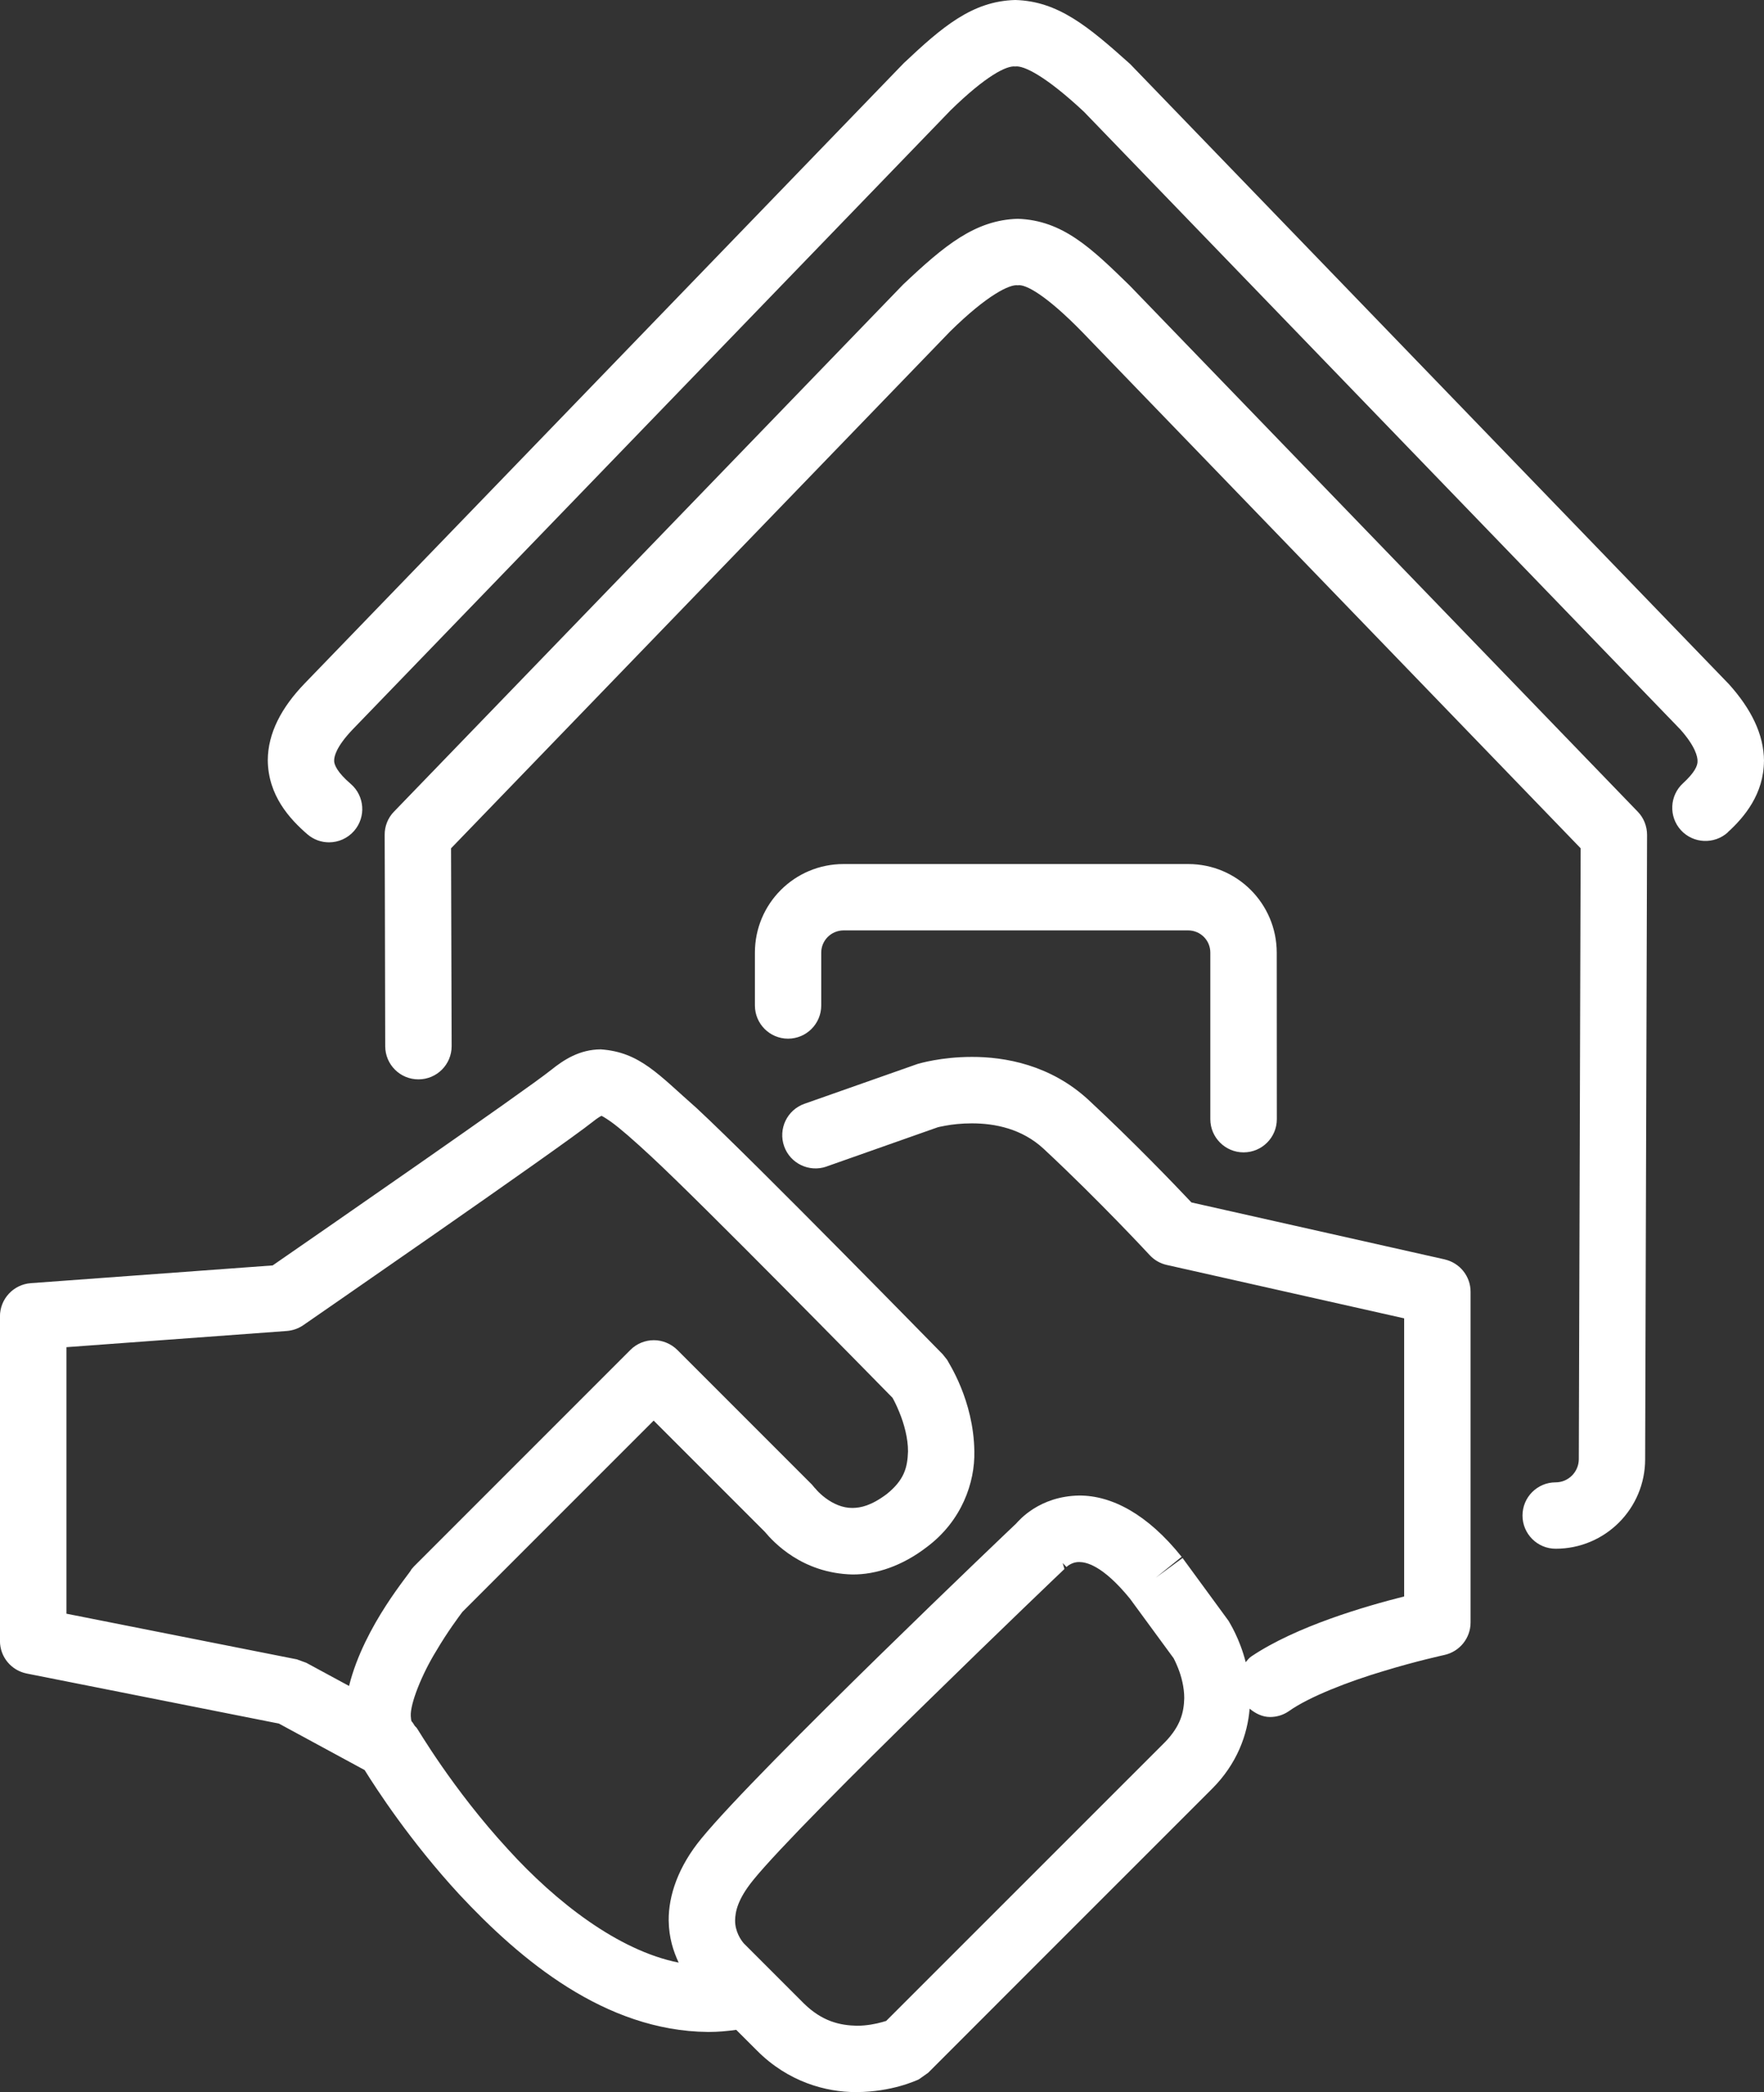 <?xml version="1.0" encoding="UTF-8"?>
<svg id="Ebene_1" data-name="Ebene 1" xmlns="http://www.w3.org/2000/svg" viewBox="0 0 383.78 455.03">
  <rect x="0" y="0" width="383.78" height="455.03" fill="#333333" stroke="none"/>
  <defs>
    <style>
      .cls-1 {
        fill: #fff;
      }
    </style>
  </defs>
  <path class="cls-1" d="m245.75,62.08c-8.25-8.03-14.51-14.17-24.32-14.49-9.29.26-16,5.84-24.96,14.31l-110.77,114.65c-1.31,1.34-2.03,3.18-2.01,5.05,0,.04.08,20.71.12,45.95,0,3.99,3.25,7.23,7.24,7.21,3.99,0,7.21-3.24,7.21-7.22-.05-19.6-.1-36.46-.13-43.03l108.55-112.39c8.19-8.07,13.07-10.33,14.75-10.07,1.66-.3,6.18,2.13,14.02,10.16l108.44,112.29-.4,132.88c-.02,2.78-2.28,5.03-5.03,5.03-4.01,0-7.22,3.24-7.22,7.22s3.22,7.22,7.22,7.22c10.75,0,19.46-8.7,19.46-19.46l.42-135.8c0-1.87-.72-3.71-2.03-5.05l-110.56-114.46Zm24.81,188.56c4,0,7.23-3.24,7.23-7.22l-.02-36.23c-.02-10.63-8.61-19.26-19.24-19.26h-75.02c-10.64,0-19.27,8.61-19.27,19.26v11.5c0,3.98,3.22,7.22,7.21,7.22s7.22-3.24,7.22-7.22v-11.5c0-2.65,2.16-4.8,4.83-4.83h75.02c2.65.02,4.8,2.15,4.8,4.83v36.23c0,3.98,3.25,7.22,7.22,7.22Zm113.22-85.13c-.03-5.8-2.8-11.32-7.62-16.69L245.88,13.93c-9.11-8.17-15.67-13.67-24.99-13.93-9.38.24-15.9,5.86-24.26,13.73L66.33,148.6c-5.11,5.28-8.05,10.87-8.07,16.77.08,7.65,4.75,12.74,8.62,16.09,1.36,1.17,3.04,1.75,4.7,1.75,2.02,0,4.04-.85,5.48-2.51,2.6-3.02,2.28-7.57-.74-10.19-2.86-2.44-3.69-4.2-3.62-5.13,0-.8.39-2.92,4.03-6.73L206.82,23.98c7.75-7.57,12.23-9.76,14.07-9.52,1.82-.26,6.6,2.06,14.92,9.83l129.77,134.37c3.3,3.71,3.76,5.98,3.74,6.87.04.99-.6,2.47-3.14,4.81-2.96,2.69-3.16,7.27-.48,10.22,2.69,2.94,7.26,3.14,10.22.47l-.02-.02c3.64-3.3,7.83-8.34,7.87-15.48Zm-69.46,108.41l-55.11-12.39c-3.49-3.7-12.46-13.07-22.36-22.27-8.31-7.69-18.27-9.4-25.41-9.38-6.68,0-11.36,1.41-11.81,1.53l-24.63,8.67c-3.76,1.33-5.73,5.47-4.4,9.23,1.33,3.76,5.45,5.73,9.24,4.41h-.03l24.22-8.54s.59-.16,1.71-.35c1.39-.26,3.4-.5,5.69-.5,5.05,0,10.9,1.17,15.6,5.51,12.17,11.33,23.09,23.14,23.11,23.16,1.01,1.08,2.28,1.81,3.72,2.13l51.63,11.61v60.49c-8.2,2.07-23.42,6.43-33.27,13.06-.5.34-.82.8-1.2,1.23-1.34-5.22-3.51-8.55-3.73-8.98l-10.01-13.67-5.83,4.28,5.63-4.54c-7.46-9.33-15.26-13.35-22.28-13.33-8.72.14-13.12,5.44-13.72,6.09-.07.04-56.1,53.36-68.48,68.5-5.03,6.09-7.16,12.41-7.12,17.81.05,3.84,1.04,6.76,2.17,9.19-13.1-2.6-26.69-13.16-37.09-24.6-12.13-13.16-19.76-26.37-19.84-26.35-.12-.22-.33-.34-.48-.54-.23-.32-.38-.67-.66-.95.02-.02-.14.1-.21-1.18-.16-2.7,2.46-9.18,5.51-14.12,2.48-4.23,4.99-7.55,5.72-8.54l41.61-41.61,24.16,24.16c1.94,2.31,8.13,9.04,19.08,9.31,5.13.04,10.85-1.85,16.22-5.99,7.59-5.69,10.45-14,10.31-20.76-.14-11.19-5.67-19.36-5.93-19.95l-.95-1.19c-.06-.04-40.74-41.67-53.52-53.52-8.31-7.3-12.34-12.2-20.87-12.8-4.63.02-8.06,2.27-10.79,4.46-5.35,4.32-51.41,36.18-60.6,42.53l-52.63,3.86c-3.76.28-6.7,3.43-6.7,7.21v70.62c0,3.44,2.44,6.39,5.81,7.07l54.88,10.89,18.65,10.11c2.6,4.18,9.91,15.45,20.59,27.04,13.32,14.28,31.69,29.7,54.08,29.92h.24c1.97,0,3.94-.18,5.93-.46,1.3,1.29,2.74,2.73,4.46,4.45,6.84,6.92,15.13,9.09,21.51,9.09h.26c7.66-.04,12.92-2.52,13.49-2.76l2.05-1.45c.06-.06,49.27-49.3,61.72-61.72,5.46-5.43,7.76-11.82,8.21-17.46,1.3,1.07,2.8,1.81,4.45,1.81,1.41,0,2.85-.41,4.1-1.28,4.44-3.16,13.22-6.52,20.53-8.69,7.35-2.25,13.26-3.5,13.28-3.52,3.32-.72,5.71-3.66,5.71-7.06v-71.94c0-3.38-2.35-6.29-5.65-7.04Zm-238.39,92.77l-9.29-5.03-2.05-.75-50.13-9.93v-57.97l47.92-3.52c1.28-.1,2.51-.52,3.57-1.24.16-.12,55.65-38.41,63.03-44.28.92-.74,1.56-1.12,1.83-1.25l-.02-.04c.14.03.61.24,2.11,1.29,1.95,1.39,4.9,3.96,8.88,7.66,11.21,10.41,47.15,47.04,52.4,52.39.33.58.88,1.65,1.5,3.18.99,2.39,1.89,5.63,1.87,8.49-.12,3.56-.85,6.23-4.64,9.28-3.36,2.51-5.63,2.99-7.44,3.01-2.21.02-4.23-.94-5.86-2.15-.81-.6-1.45-1.22-1.85-1.65-.39-.42-.39-.5-.44-.48l-.66-.79-29.29-29.29c-1.34-1.34-3.22-2.13-5.11-2.13s-3.77.76-5.12,2.13l-47.07,47.07-.56.64c-.1.64-10.28,12.13-13.56,25.34Zm177.53,12.22c-11.35,11.33-53.44,53.42-60.66,60.64-.24.08-.53.16-.87.26-1.36.38-3.36.79-5.5.79-3.68-.08-7.56-.93-11.56-4.87-12-12-12.85-12.84-12.87-12.87-.24-.22-.26-.28-.26-.28-.55-.64-1.83-2.49-1.81-4.91.04-1.87.54-4.54,3.88-8.68,5.16-6.42,22.43-23.75,37.98-38.92,15.62-15.3,29.75-28.79,29.79-28.81l-.38-1.3.82.86c.34-.32,1.43-1.12,2.79-1.08,1.41.02,4.99.58,11.02,7.96l9.51,12.97c.04.09.45.83.98,2.17.69,1.73,1.33,4.1,1.33,6.5-.08,3.08-.78,6.05-4.2,9.59Z"/>
</svg>